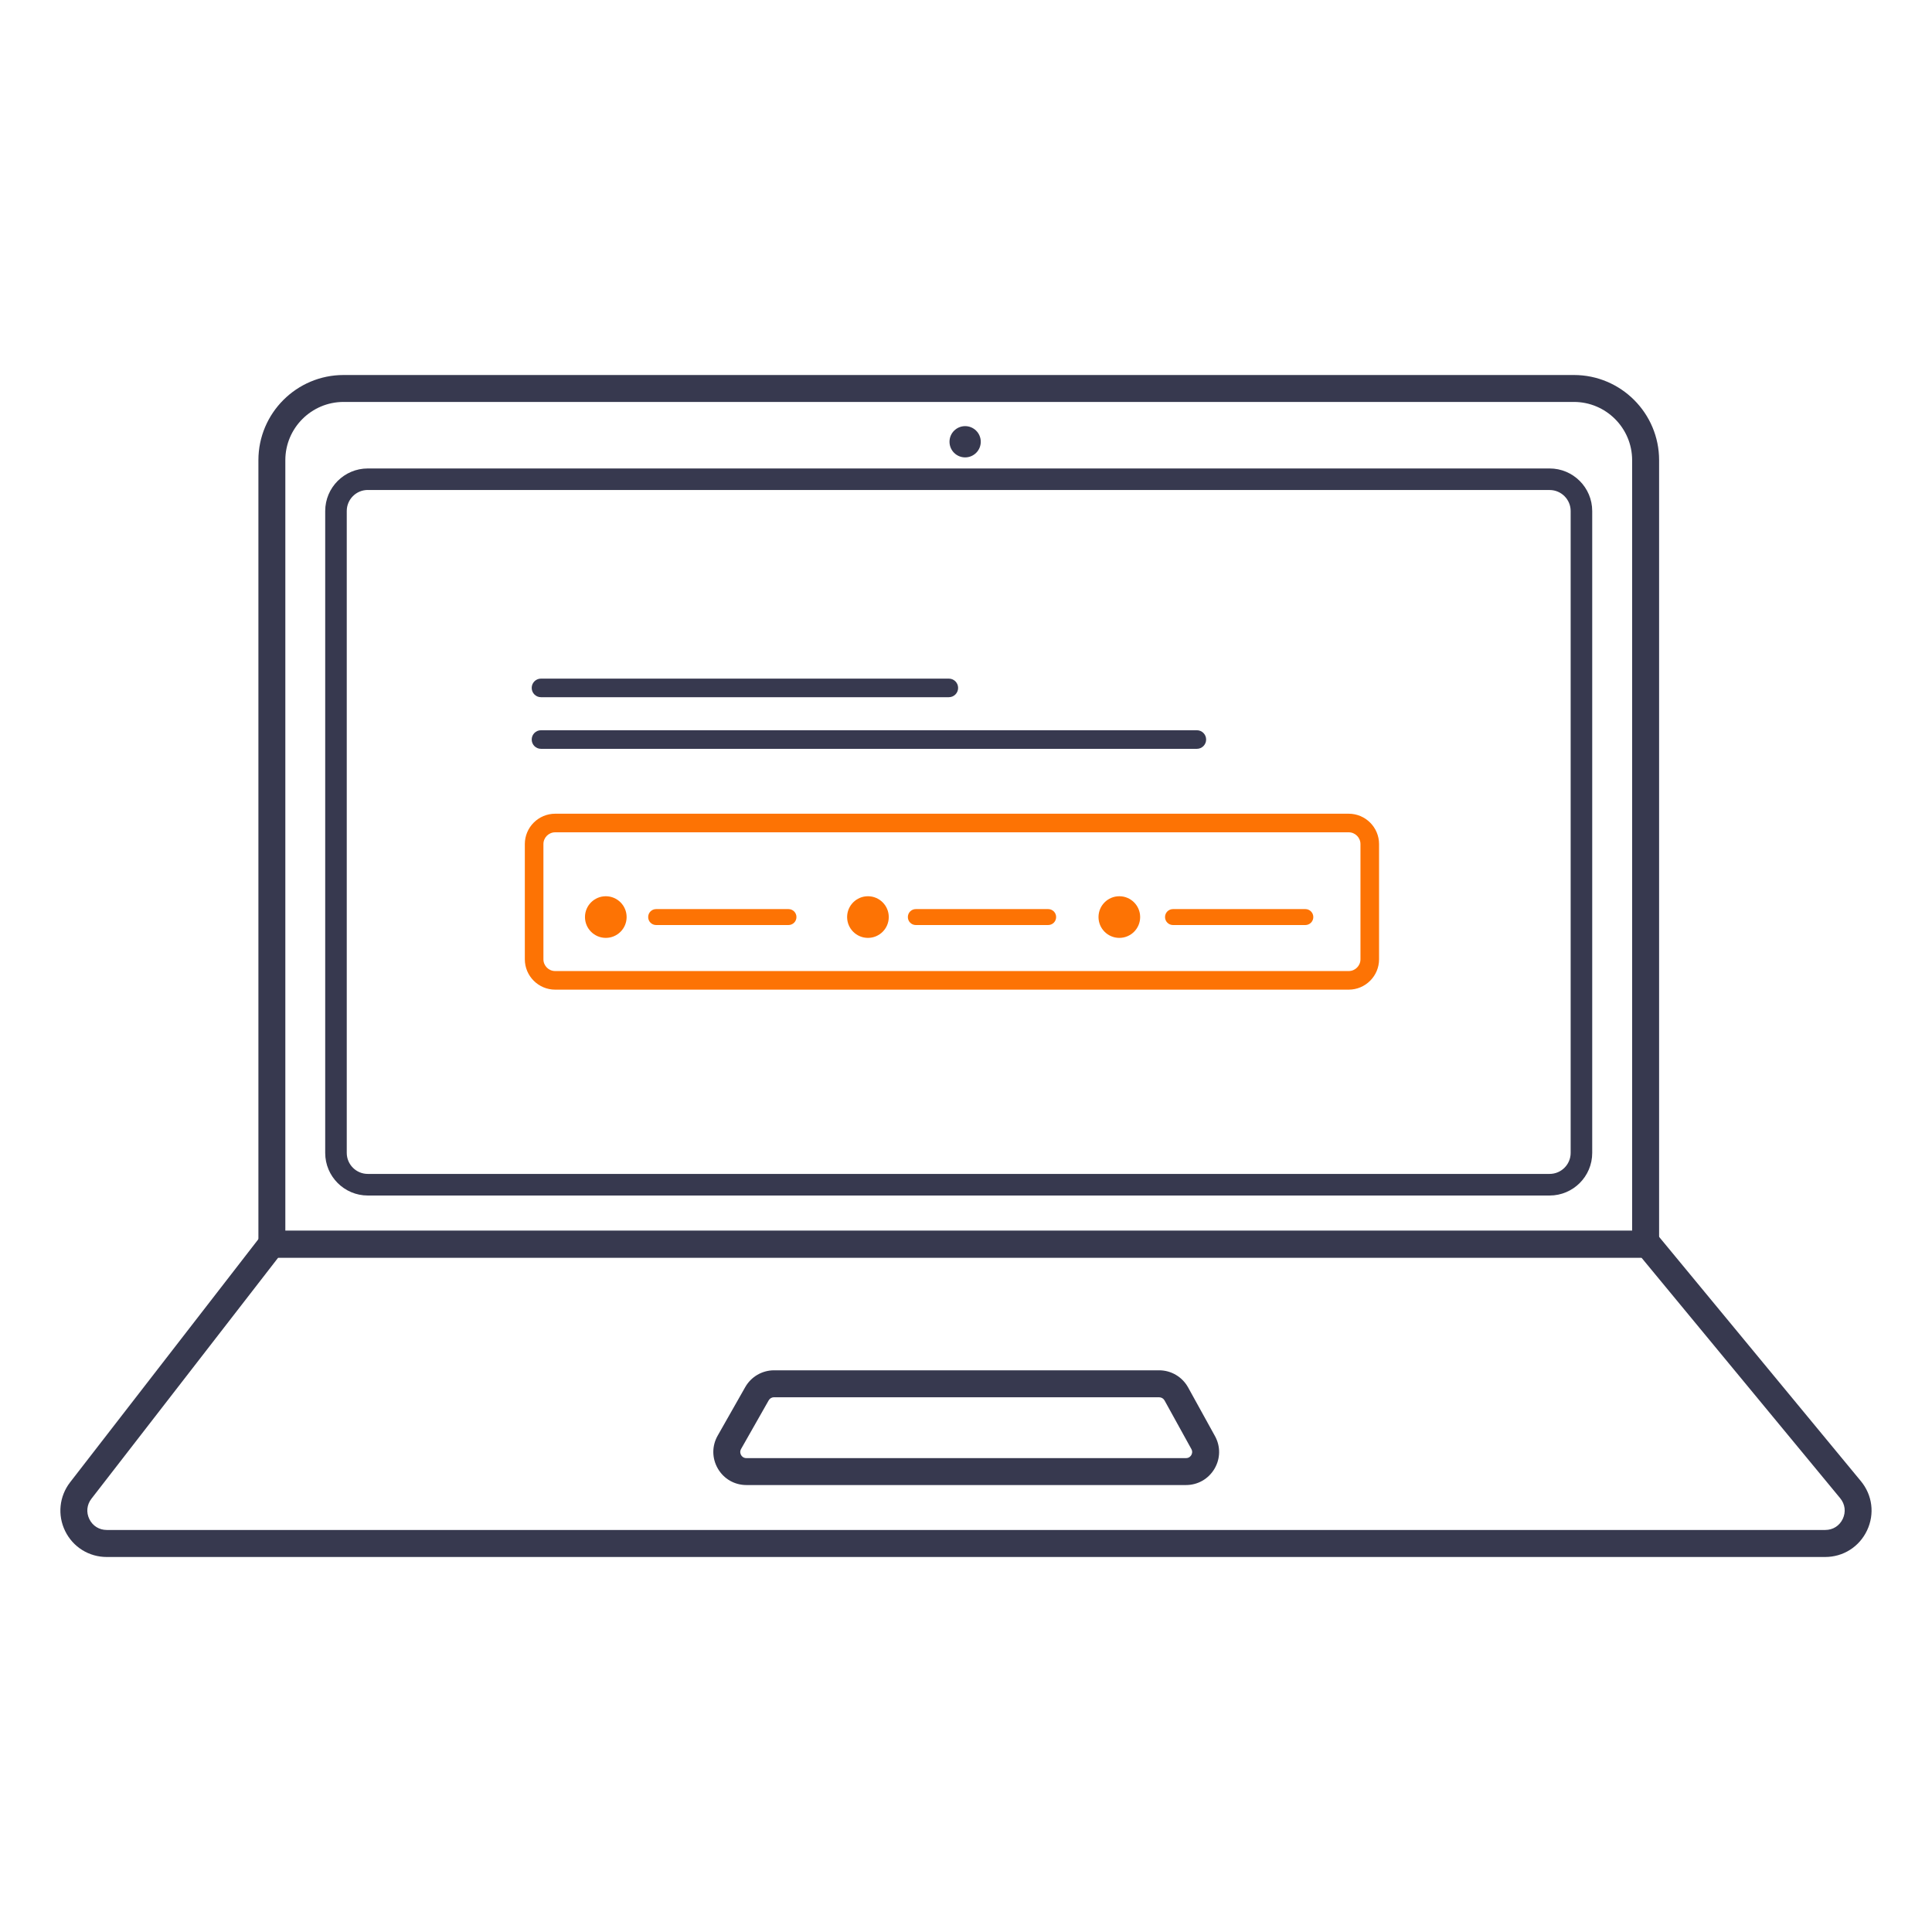 <?xml version="1.0" encoding="UTF-8"?>
<svg id="Capa_1" data-name="Capa 1" xmlns="http://www.w3.org/2000/svg" version="1.1" viewBox="0 0 424 424">
  <defs>
    <style>
      .cls-1 {
        fill: #fd7304;
      }

      .cls-1, .cls-2 {
        stroke-width: 0px;
      }

      .cls-2 {
        fill: #37394f;
      }
    </style>
  </defs>
  <g>
    <path class="cls-2" d="M364.1,276.01H56.71V100.99c0-10.3,8.38-18.69,18.69-18.69h270.02c10.31,0,18.69,8.38,18.69,18.69v175.02ZM62.62,270.1h295.57V100.99c0-7.04-5.73-12.78-12.78-12.78H75.4c-7.04,0-12.78,5.73-12.78,12.78v169.11Z"/>
    <path class="cls-2" d="M400.56,341.7H23.43c-3.91,0-7.41-2.18-9.13-5.69-1.72-3.51-1.3-7.62,1.09-10.71l42.75-55.2h304.86l45.39,54.95c2.54,3.07,3.06,7.21,1.36,10.81-1.7,3.6-5.22,5.84-9.2,5.84ZM61.05,276.01l-40.98,52.9c-1.02,1.31-1.19,2.99-.46,4.48s2.16,2.38,3.83,2.38h377.13c1.69,0,3.13-.91,3.85-2.44s.51-3.22-.57-4.53l-43.62-52.8H61.05Z"/>
    <path class="cls-2" d="M340.1,262.37H80.71c-5.15,0-9.34-4.19-9.34-9.34V112.15c0-5.15,4.19-9.34,9.34-9.34h259.38c5.15,0,9.34,4.19,9.34,9.34v140.88c0,5.15-4.19,9.34-9.34,9.34ZM80.71,107.53c-2.54,0-4.61,2.07-4.61,4.61v140.88c0,2.54,2.07,4.61,4.61,4.61h259.38c2.54,0,4.61-2.07,4.61-4.61V112.15c0-2.54-2.07-4.61-4.61-4.61H80.71Z"/>
    <circle class="cls-2" cx="211.81" cy="96.95" r="3.43"/>
    <path class="cls-2" d="M260.29,325.91h-96.48c-2.61,0-4.96-1.35-6.27-3.61-1.31-2.26-1.33-4.96-.04-7.23l6.06-10.67c1.29-2.26,3.7-3.67,6.31-3.67h84.52c2.64,0,5.07,1.44,6.35,3.75l5.89,10.67c1.26,2.27,1.22,4.96-.1,7.19s-3.65,3.57-6.25,3.57ZM169.87,306.64c-.48,0-.93.26-1.17.68l-6.06,10.67c-.33.58-.14,1.09,0,1.34.14.25.49.67,1.16.67h96.48c.67,0,1.01-.41,1.16-.66.15-.25.34-.75.02-1.33l-5.89-10.67c-.24-.43-.69-.69-1.17-.69h-84.52Z"/>
  </g>
  <g>
    <path class="cls-1" d="M295.99,217.19H121.84c-3.67,0-6.66-2.99-6.66-6.66v-25.29c0-3.67,2.99-6.66,6.66-6.66h174.15c3.67,0,6.66,2.99,6.66,6.66v25.29c0,3.67-2.99,6.66-6.66,6.66ZM121.84,182.66c-1.42,0-2.58,1.16-2.58,2.58v25.29c0,1.42,1.16,2.58,2.58,2.58h174.15c1.42,0,2.58-1.16,2.58-2.58v-25.29c0-1.42-1.16-2.58-2.58-2.58H121.84Z"/>
    <path class="cls-2" d="M208.23,153.01h-89.5c-1.13,0-2.04-.91-2.04-2.04s.91-2.04,2.04-2.04h89.5c1.13,0,2.04.91,2.04,2.04s-.91,2.04-2.04,2.04Z"/>
    <path class="cls-2" d="M262.66,164.34H118.73c-1.13,0-2.04-.91-2.04-2.04s.91-2.04,2.04-2.04h143.93c1.13,0,2.04.91,2.04,2.04s-.91,2.04-2.04,2.04Z"/>
    <circle class="cls-1" cx="190.48" cy="201.26" r="4.57"/>
    <circle class="cls-1" cx="245.65" cy="201.26" r="4.57"/>
    <circle class="cls-1" cx="132.95" cy="201.26" r="4.57"/>
    <path class="cls-1" d="M173.04,203.01h-29.04c-.97,0-1.75-.78-1.75-1.75s.78-1.75,1.75-1.75h29.04c.97,0,1.75.78,1.75,1.75s-.78,1.75-1.75,1.75Z"/>
    <path class="cls-1" d="M230.03,203.01h-29.04c-.97,0-1.75-.78-1.75-1.75s.78-1.75,1.75-1.75h29.04c.97,0,1.75.78,1.75,1.75s-.78,1.75-1.75,1.75Z"/>
    <path class="cls-1" d="M286.47,203.01h-29.04c-.97,0-1.75-.78-1.75-1.75s.78-1.75,1.75-1.75h29.04c.97,0,1.75.78,1.75,1.75s-.78,1.75-1.75,1.75Z"/>
  </g>
</svg>
